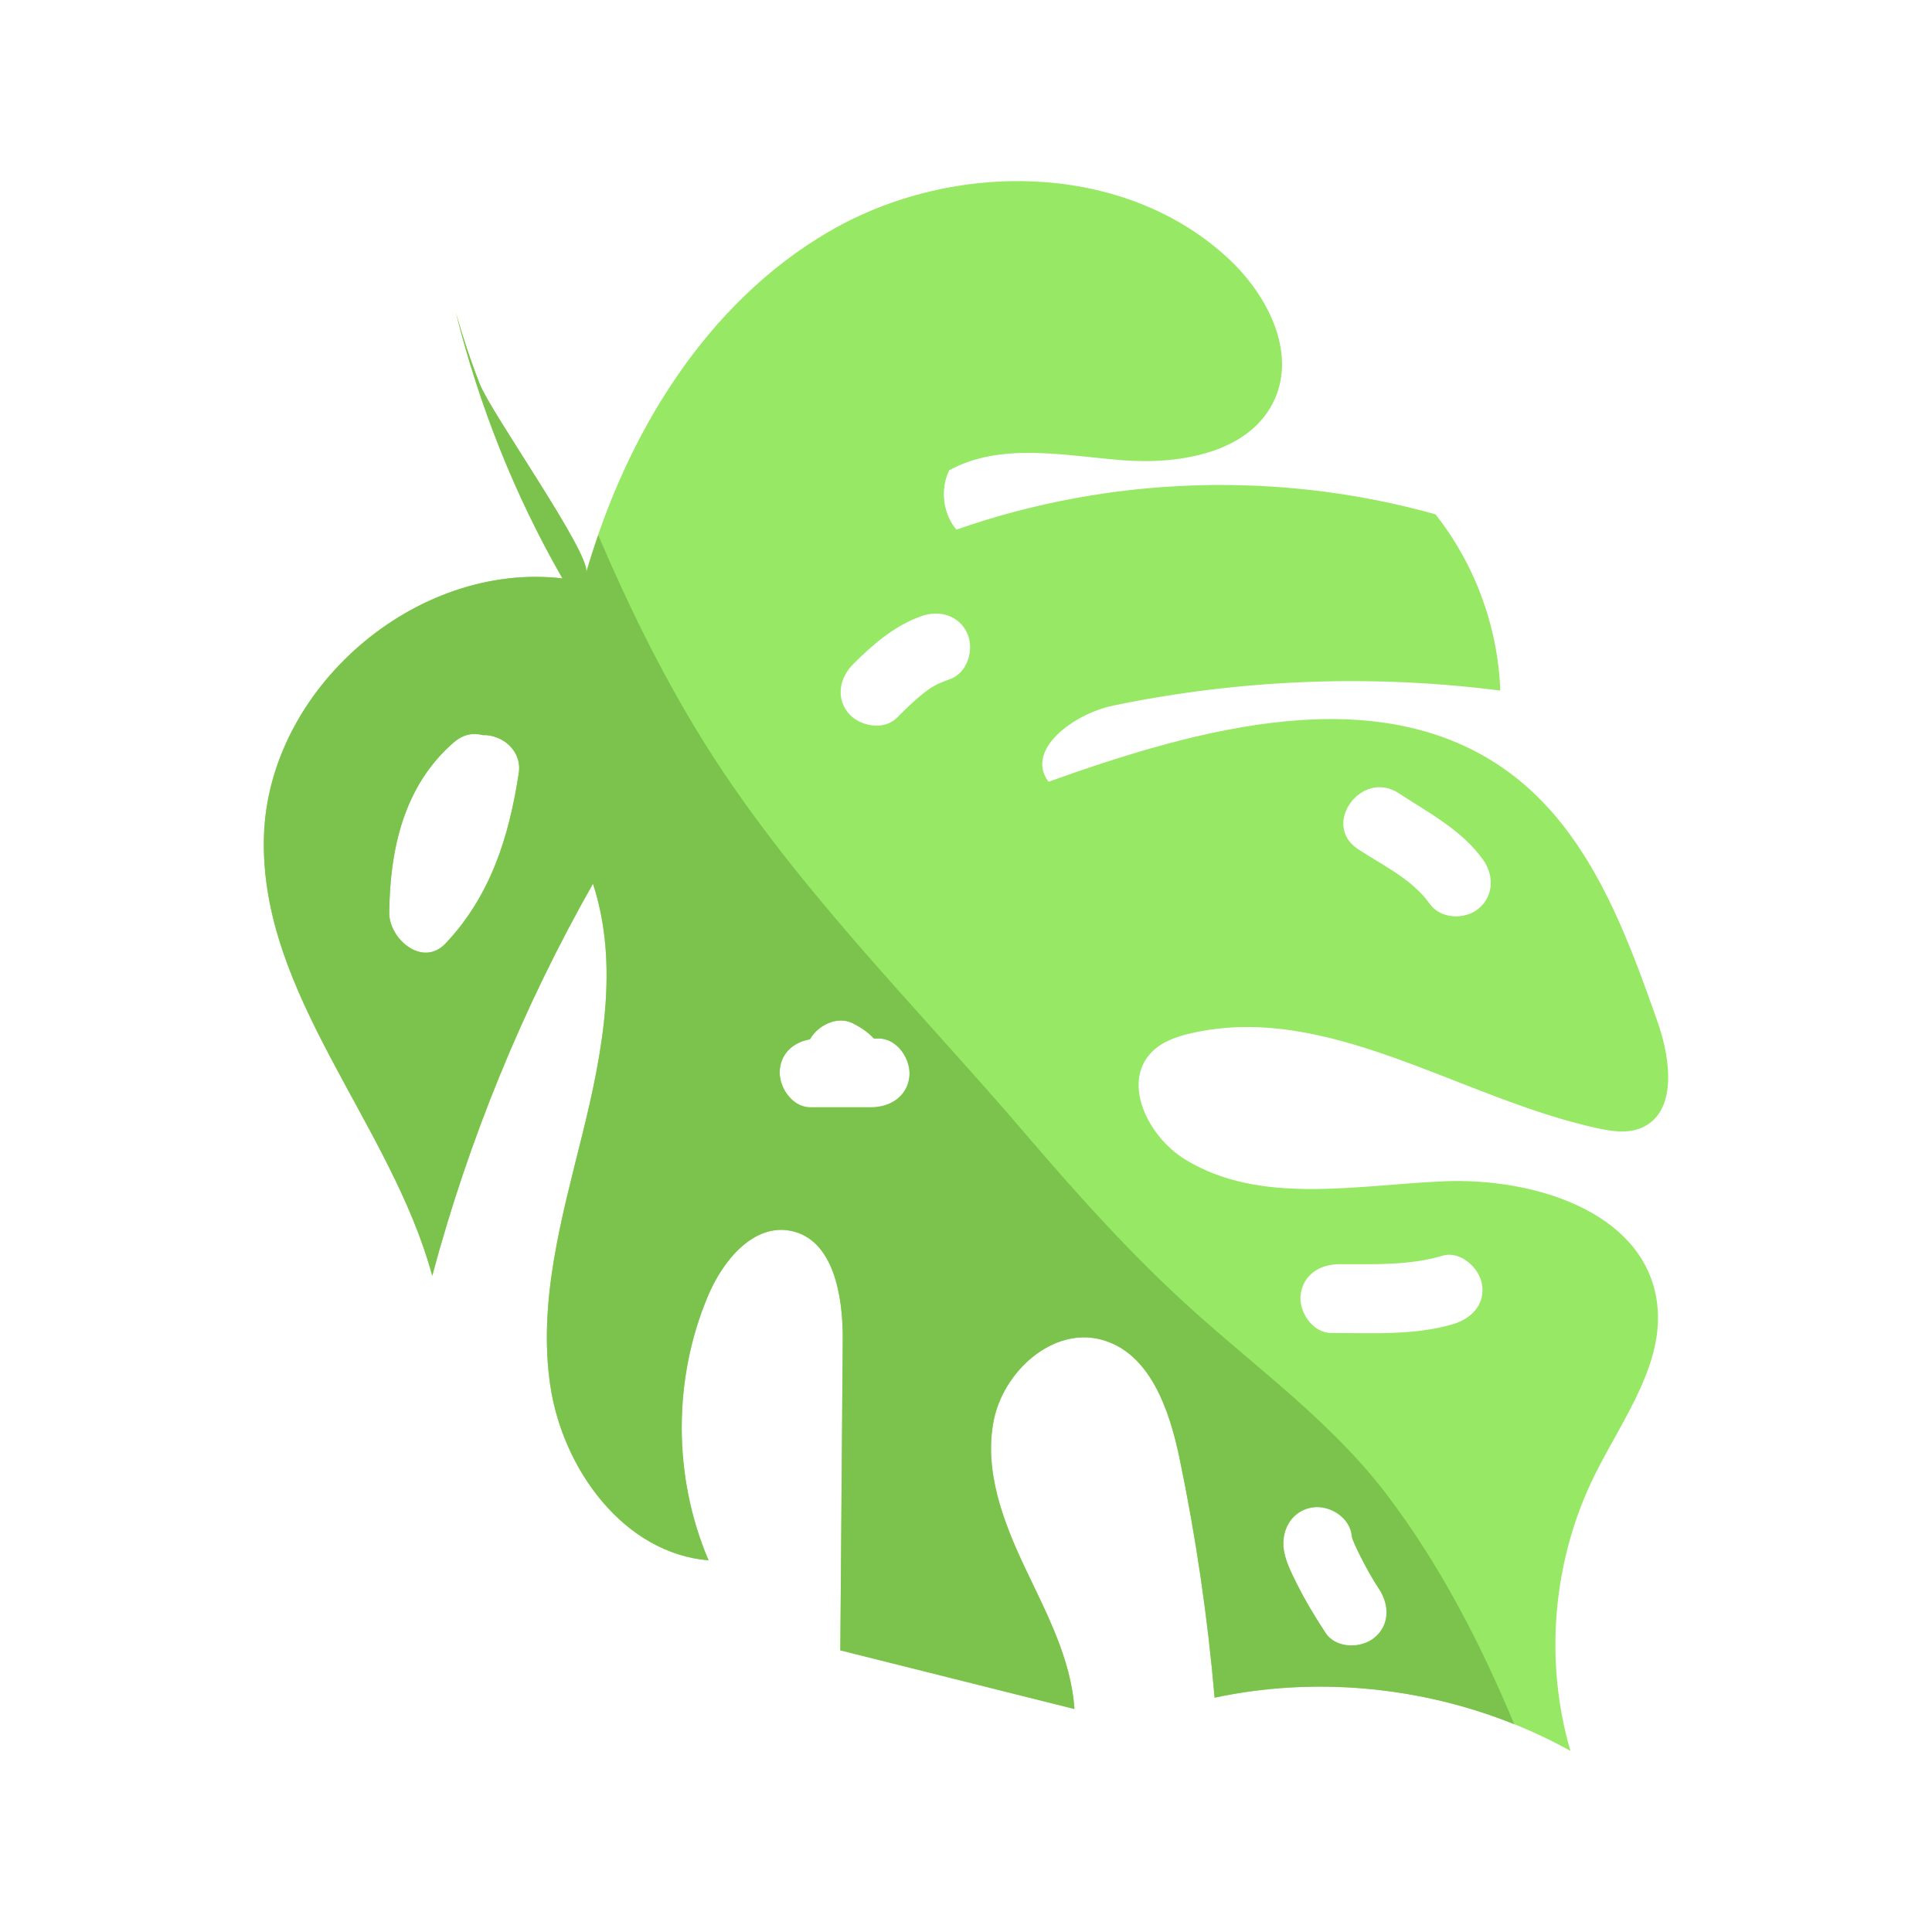 <?xml version="1.0" encoding="UTF-8"?>
<!DOCTYPE svg PUBLIC "-//W3C//DTD SVG 1.1//EN" "http://www.w3.org/Graphics/SVG/1.1/DTD/svg11.dtd">
<!-- Creator: CorelDRAW 2019 (64-Bit) -->
<svg xmlns="http://www.w3.org/2000/svg" xml:space="preserve" width="3.413in" height="3.413in" version="1.1" style="shape-rendering:geometricPrecision; text-rendering:geometricPrecision; image-rendering:optimizeQuality; fill-rule:evenodd; clip-rule:evenodd"
viewBox="0 0 3413.33 3413.33"
 xmlns:xlink="http://www.w3.org/1999/xlink">
 <defs>
  <style type="text/css">
   <![CDATA[
    .fil0 {fill:none}
    .fil2 {fill:#7CC34D;fill-rule:nonzero}
    .fil1 {fill:#97E864;fill-rule:nonzero}
   ]]>
  </style>
 </defs>
 <g id="Layer_x0020_1">
  <rect class="fil0" x="-0" y="-0" width="3413.33" height="3413.33"/>
  <g id="_1359627485232">
   <path class="fil1" d="M2551.37 2087.02c-155.79,6.54 -325.17,42.89 -457.97,-38.81 -64.56,-39.71 -111.7,-134.15 -59.22,-188.83 18.23,-19 44.41,-28.03 70.07,-33.89 243,-55.52 474.83,115.09 718.44,167.87 25.44,5.52 52.83,9.57 76.82,-0.55 64.33,-27.17 52.32,-120.9 29.19,-186.79 -57.74,-164.48 -122.79,-339.09 -263.45,-442.04 -228.19,-167.01 -546.57,-78.07 -812.81,17.19 -42.27,-56.59 45.06,-120.22 114.22,-134.58 224.42,-46.61 456.6,-55.61 683.95,-26.52 -4.03,-112.39 -44.77,-223.16 -114.52,-311.38 -276.06,-77.5 -575.89,-67.89 -846.43,27.11 -23.89,-28.63 -29.03,-71.55 -12.58,-105.01 91.01,-49.75 202.22,-25.97 305.63,-17.71 103.4,8.26 228.29,-13.95 269.88,-108.98 36.7,-83.87 -13.21,-181.91 -79.74,-244.81 -184.02,-174 -487.67,-177.9 -706.83,-50.98 -219.17,126.92 -360.37,360.08 -430.36,603.49 9.28,-32.27 -167.81,-281.63 -187.94,-333.12 -16.19,-41.43 -30.29,-83.73 -42.41,-126.57 41.19,164.12 103.81,322.63 188.39,469.8 -259.63,-30.39 -520.06,194.87 -527.4,456.18 -7.85,279.57 224.12,506.02 297.35,775.94 64.79,-241.69 160.46,-475.08 283.97,-692.71 46.73,142.49 17.19,297.79 -18.85,443.35 -36.03,145.57 -78.59,294.82 -56.56,443.16 22.04,148.33 130.25,296.42 279.69,308.93 -63.05,-147.48 -63.27,-320.64 -0.61,-468.28 26.04,-61.35 79.47,-126.52 144.94,-114.06 76.5,14.56 93.32,115.18 92.7,193.05 -1.44,182.75 -2.88,365.5 -4.32,548.26 137.88,34.54 275.76,69.09 413.64,103.64 -5.82,-89.21 -50.07,-170.57 -88.21,-251.42 -38.15,-80.85 -71.71,-170.12 -54.47,-257.84 17.23,-87.72 105.01,-166.79 191.2,-143.06 85,23.41 119.31,123.47 137.25,209.79 28.98,139.44 49.65,280.6 61.87,422.5 211.73,-45.13 439.37,-11.09 628.63,94 -46.85,-160.25 -31.19,-337.89 42.98,-487.46 50.14,-101.13 128.37,-202.33 108.65,-313.47 -27.24,-153.52 -219.02,-211.9 -374.79,-205.37zm-80.17 -685.62l0 0c53.01,34.82 111.81,65.04 149.39,118.07 19.15,27.03 18.44,63.88 -8.57,86.01 -24.26,19.88 -66.93,18.35 -86.02,-8.57 -31.11,-43.89 -82.69,-67.75 -126.64,-96.62 -65.91,-43.31 6.22,-142 71.84,-98.89zm-1554.65 -35.74l0 0c-17.13,112.59 -49.84,217.13 -129.37,301.16 -40.94,43.25 -99.89,-8.4 -99.46,-54.12 1.03,-112.39 25.85,-224.7 114.04,-301.16 16.73,-14.5 34.77,-17.2 50.85,-12.83 35.38,-1.08 69.86,28.11 63.95,66.95zm690.07 536.72l0 0c-3.95,35.38 -34.61,53.92 -67.57,53.92l-107.35 0c-33.2,0 -57.26,-37.61 -53.92,-67.57 3.38,-30.27 26.15,-47.78 53.18,-52.5 14.04,-25.14 48.63,-42.06 75.78,-28.29 14.03,7.12 27.12,15.85 37.15,26.88l8.81 0c33.19,0 57.25,37.61 53.92,67.56zm71.86 -702.56l0 0c-22.73,8.08 -31.96,13.07 -48.53,26.26 -16.15,12.85 -30.78,27.47 -45.36,42.04 -23.48,23.46 -66.68,15.03 -86.02,-8.57 -22.38,-27.31 -14.74,-62.72 8.58,-86.01 35.31,-35.28 72.98,-68.04 120.8,-85.05 31.2,-11.09 66.35,-1.78 80.93,30.4 12.8,28.25 0.72,69.87 -30.4,80.93zm749.53 1693.79l0 0c-23.61,19.34 -67.91,19.02 -86.02,-8.58 -18.28,-27.85 -35.62,-56.44 -50.51,-86.27 -9.82,-19.66 -22.07,-43.4 -23.89,-65.57 -2.72,-33.03 16.1,-64.43 50.8,-69.92 30.87,-4.88 67.21,17.86 69.92,50.8 0.07,0.77 0.23,1.23 0.37,1.86 1.41,3.37 1.11,3.82 0.45,2.07 0.39,1.14 0.84,2.27 1.28,3.35 3.7,9.15 7.99,18.07 12.39,26.88 10.17,20.37 21.29,40.34 33.78,59.36 18.18,27.7 19.16,63.3 -8.57,86.02zm139.53 -554.32l0 0c-68.33,20.44 -145.2,15.7 -215.74,15.72 -32.96,0.01 -57.58,-37.64 -53.92,-67.57 4.32,-35.35 34.34,-53.91 67.57,-53.92 60.43,-0.02 124.5,2.54 182.96,-14.96 31.85,-9.52 65.3,21.57 69.92,50.8 5.66,35.72 -19.19,60.47 -50.79,69.92z"/>
   <path class="fil2" d="M2449.33 2639.67c-95.47,-125.38 -222.79,-217.81 -339.14,-322.13 -106.72,-95.69 -203.85,-203.56 -296.9,-312.43 -196.99,-230.47 -419.98,-448.97 -578.61,-708.5 -68.76,-112.5 -126.26,-230.52 -177.82,-351.24 -7.6,22.02 -14.8,44.13 -21.21,66.4 9.28,-32.27 -167.81,-281.63 -187.94,-333.12 -16.19,-41.43 -30.29,-83.73 -42.41,-126.57 41.19,164.12 103.81,322.63 188.39,469.8 -259.63,-30.39 -520.06,194.87 -527.4,456.18 -7.85,279.57 224.12,506.02 297.35,775.94 64.79,-241.69 160.46,-475.08 283.97,-692.71 46.73,142.49 17.19,297.79 -18.85,443.35 -36.03,145.57 -78.59,294.82 -56.56,443.16 22.04,148.33 130.25,296.42 279.69,308.93 -63.05,-147.48 -63.27,-320.64 -0.61,-468.28 26.04,-61.35 79.47,-126.52 144.94,-114.06 76.5,14.56 93.32,115.18 92.7,193.05 -1.44,182.75 -2.88,365.5 -4.32,548.26 137.88,34.54 275.76,69.09 413.64,103.64 -5.82,-89.21 -50.07,-170.57 -88.21,-251.42 -38.15,-80.85 -71.71,-170.12 -54.47,-257.84 17.23,-87.72 105.01,-166.79 191.2,-143.06 85,23.41 119.31,123.47 137.25,209.79 28.98,139.44 49.65,280.6 61.87,422.5 175.86,-37.48 362.64,-20.17 529.35,46.93 -60.33,-144.71 -132.33,-283.69 -225.91,-406.58zm-1532.78 -1274.02l0 0c-17.13,112.59 -49.84,217.13 -129.37,301.16 -40.94,43.25 -99.89,-8.4 -99.46,-54.12 1.03,-112.39 25.85,-224.7 114.04,-301.16 16.73,-14.5 34.77,-17.2 50.85,-12.83 35.38,-1.08 69.86,28.11 63.95,66.95zm690.07 536.72l0 0c-3.95,35.38 -34.61,53.92 -67.57,53.92l-107.35 0c-33.2,0 -57.26,-37.61 -53.92,-67.57 3.38,-30.27 26.15,-47.78 53.18,-52.5 14.04,-25.14 48.63,-42.06 75.78,-28.29 14.03,7.12 27.12,15.85 37.15,26.88l8.81 0c33.19,0 57.25,37.61 53.92,67.56zm735.37 982.65l0 0c-18.28,-27.85 -35.62,-56.44 -50.51,-86.27 -9.82,-19.66 -22.07,-43.4 -23.89,-65.57 -2.72,-33.03 16.1,-64.43 50.8,-69.92 30.87,-4.88 67.21,17.86 69.92,50.8 0.07,0.77 0.23,1.23 0.37,1.86 1.41,3.37 1.11,3.82 0.45,2.07 0.39,1.14 0.84,2.27 1.28,3.35 3.7,9.15 7.99,18.07 12.39,26.88 10.17,20.37 21.29,40.34 33.78,59.36 18.18,27.7 19.16,63.3 -8.57,86.02 -23.61,19.34 -67.91,19.02 -86.02,-8.58z"/>
  </g>
 </g>
</svg>
